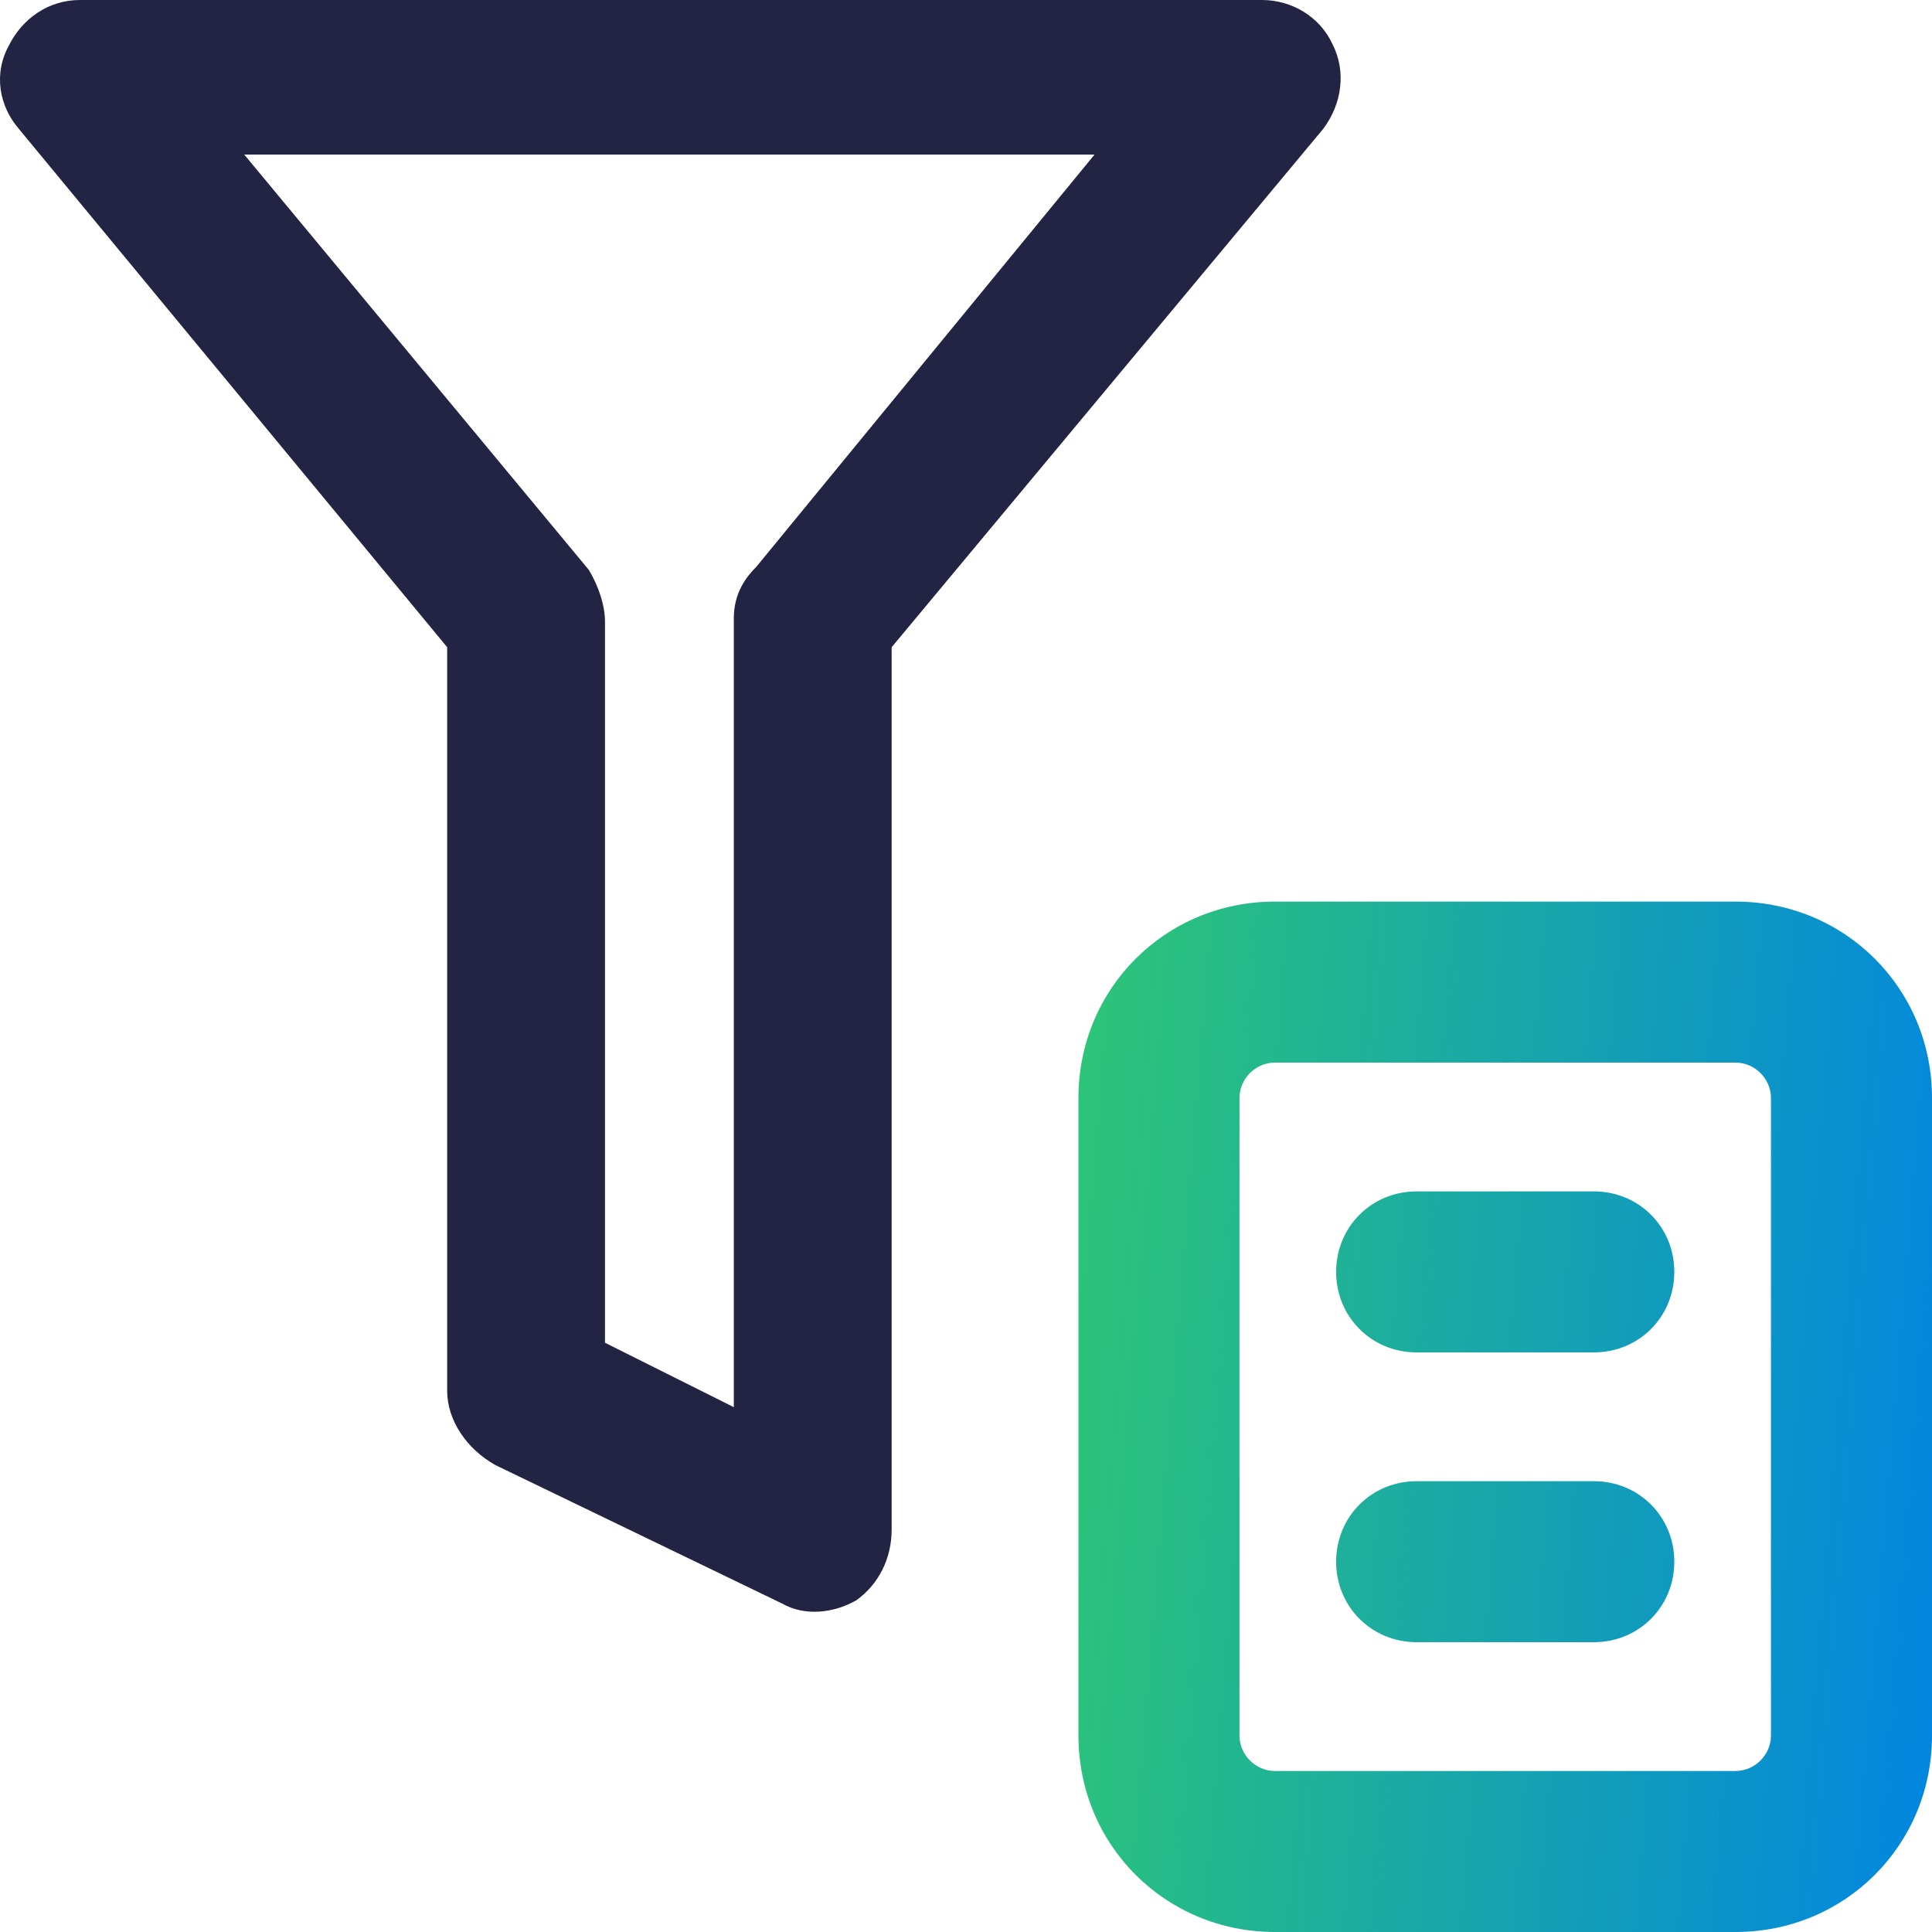 <svg width="50" height="50" viewBox="0 0 50 50" fill="none" xmlns="http://www.w3.org/2000/svg">
<path fill-rule="evenodd" clip-rule="evenodd" d="M44.915 23.333H32.995C30.161 23.333 27.91 25.583 27.91 28.416V44.916C27.91 47.75 30.161 50 32.995 50H44.915C47.749 50 50 47.75 50 44.916V28.416C50 25.583 47.749 23.333 44.915 23.333ZM45.832 44.916C45.832 45.416 45.415 45.833 44.915 45.833H32.995C32.495 45.833 32.078 45.416 32.078 44.916V28.416C32.078 27.916 32.495 27.5 32.995 27.5H44.915C45.415 27.5 45.832 27.916 45.832 28.416V44.916ZM41.248 30.833H36.663C35.496 30.833 34.579 31.75 34.579 32.916C34.579 34.083 35.496 35 36.663 35H41.248C42.415 35 43.331 34.083 43.331 32.916C43.331 31.75 42.415 30.833 41.248 30.833ZM36.663 38.333H41.248C42.415 38.333 43.331 39.25 43.331 40.416C43.331 41.583 42.415 42.5 41.248 42.5H36.663C35.496 42.5 34.579 41.583 34.579 40.416C34.579 39.25 35.496 38.333 36.663 38.333Z" fill="url(#paint0_linear_11085_12493)"/>
<path d="M23.076 39.583V16.75L34.246 3.333C34.746 2.667 34.829 1.833 34.496 1.167C34.162 0.417 33.412 0 32.662 0H2.07C1.236 0 0.57 0.5 0.236 1.167C-0.181 1.917 -0.014 2.75 0.486 3.333L11.573 16.75V36C11.573 36.75 12.073 37.5 12.823 37.917L20.242 41.5C20.825 41.833 21.576 41.75 22.159 41.417C22.742 41 23.076 40.333 23.076 39.583ZM19.575 14.667C19.325 14.917 18.991 15.333 18.991 16V36.417L15.657 34.75V16.083C15.657 15.667 15.49 15.167 15.24 14.75L6.321 4H28.327L19.575 14.667Z" fill="#232343"/>
<defs>
<linearGradient id="paint0_linear_11085_12493" x1="27.91" y1="17.676" x2="52.948" y2="19.756" gradientUnits="userSpaceOnUse">
<stop stop-color="#2EC774"/>
<stop offset="1" stop-color="#0084E3"/>
</linearGradient>
</defs>
</svg>
